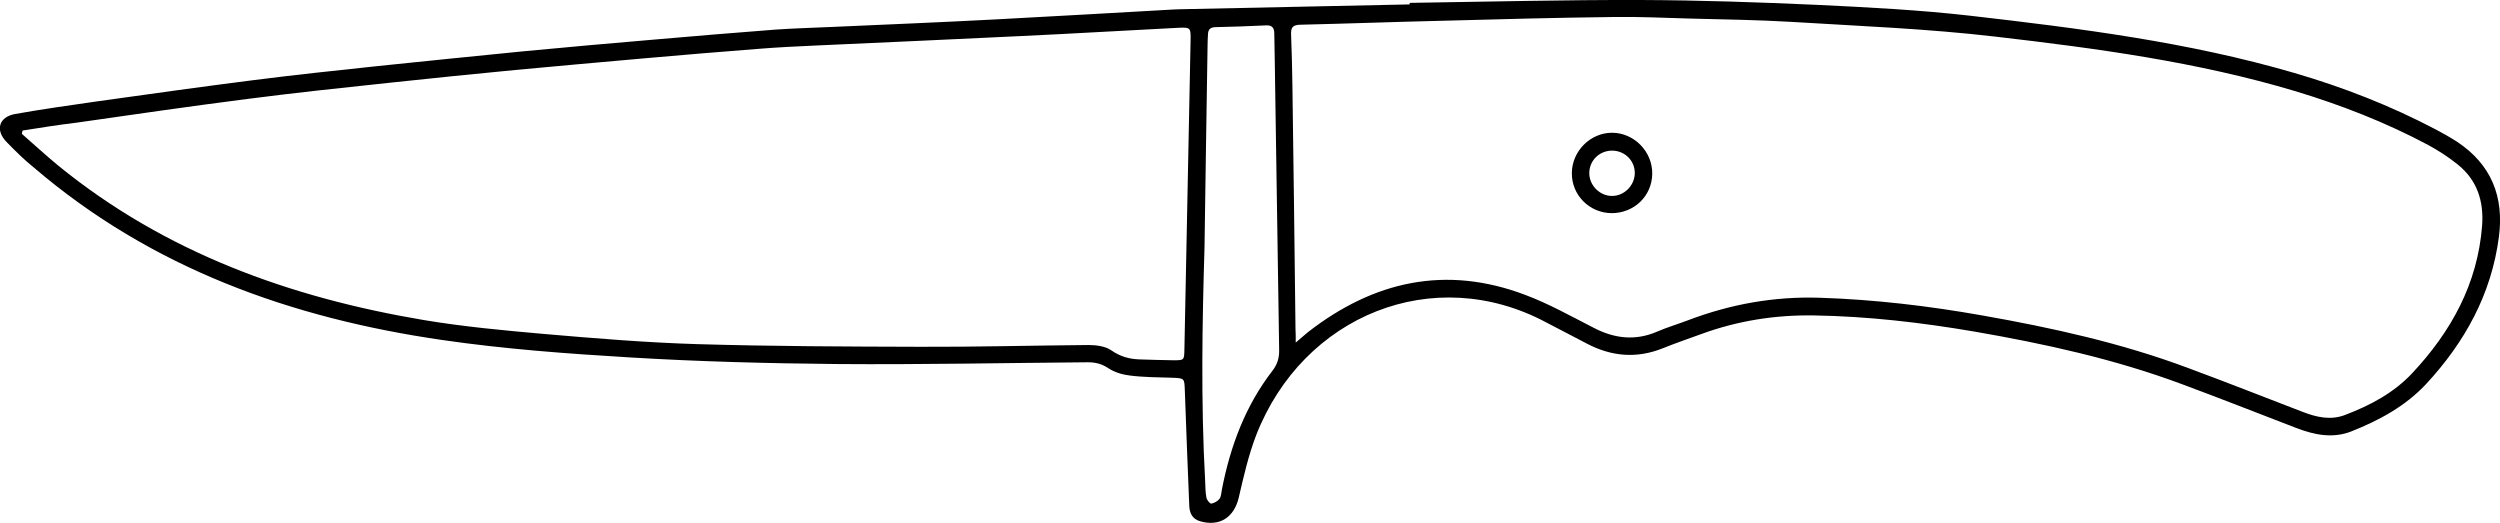 <svg xmlns="http://www.w3.org/2000/svg" xmlns:xlink="http://www.w3.org/1999/xlink" id="Calque_1" x="0px" y="0px" viewBox="0 0 1131.8 236.8" style="enable-background:new 0 0 1131.8 236.8;" xml:space="preserve"><g>	<path d="M638.2,1.3C673,0.8,707.8-0.1,742.7,0c26.6,0.1,53.3,1,79.9,2.2c23.1,1.1,46.3,2.3,69.2,4.9c49.4,5.7,98.8,11.9,146.8,25.9  c22.3,6.5,43.8,14.9,64.3,25.7c3.2,1.7,6.4,3.5,9.5,5.5c15.5,10.3,21.3,24.9,18.9,43.1c-3.4,25.9-15.4,47.6-32.9,66.5  c-9.4,10.1-21.3,16.5-33.9,21.5c-8.4,3.3-16.7,1.6-24.8-1.5c-17.4-6.7-34.7-13.5-52.2-20c-30.4-11.3-61.9-18.2-93.7-23.7  c-24-4.1-48.1-6.9-72.4-7.3c-17.7-0.3-34.8,2.4-51.4,8.5c-5.8,2.1-11.6,4.1-17.3,6.4c-11.8,4.7-23.1,3.7-34.2-2.1  c-6.2-3.3-12.4-6.4-18.6-9.7c-50.9-27.1-110-3.2-131.2,51.1c-3.5,9.1-5.7,18.8-7.9,28.3c-2.1,8.9-8.6,13.2-17.4,10.7  c-3.6-1-4.9-3.7-5-7.2c-0.7-17.3-1.4-34.6-2-51.9c-0.2-5.7-0.1-5.7-5.9-5.9c-6.3-0.2-12.7-0.2-19-1c-3.4-0.4-7-1.5-9.7-3.3  c-3-2-5.9-2.7-9.3-2.7c-37.8,0.3-75.6,1.1-113.5,0.8c-31.3-0.3-62.6-1.1-93.9-3c-28.4-1.7-56.9-3.8-85-7.9  c-68.2-9.9-131.4-32.4-184.7-78C11,72.4,7,68.4,3,64.3c-5.3-5.4-3.5-11.4,3.9-12.7c12.3-2.2,24.6-3.9,37-5.7  c23.6-3.3,47.1-6.6,70.7-9.6c18.8-2.4,37.7-4.4,56.5-6.4c22-2.3,44-4.5,66.1-6.7c19.7-1.9,39.4-3.6,59.2-5.3  c18.2-1.6,36.5-3.1,54.7-4.5c8.5-0.6,17-0.8,25.5-1.2c24.6-1.1,49.3-2.1,73.9-3.4c26.9-1.4,53.9-3,80.8-4.5c0.8,0,1.7-0.1,2.5-0.1  c34.8-0.7,69.6-1.5,104.4-2.2C638.2,1.7,638.2,1.5,638.2,1.3z M586.6,155.1c2.5-2.1,4-3.5,5.5-4.7c29.8-23.2,62.5-30.5,98.4-16.9  c10.7,4,20.8,9.7,31,14.9c9.4,4.9,18.9,6,28.8,1.7c4.4-1.9,9.1-3.3,13.6-5c19.4-7.4,39.3-11,60.1-10.3c24.7,0.8,49.1,3.7,73.4,8  c31.7,5.6,63,12.5,93.2,23.8c17.3,6.4,34.5,13.2,51.7,19.8c6.4,2.5,12.9,4,19.5,1.4c11.3-4.3,22-10,30.3-18.9  c17.6-18.8,29.6-40.5,31.6-66.8c0.8-11-2.2-20.5-11-27.6c-4.1-3.3-8.7-6.3-13.3-8.8c-19.3-10.3-39.6-18.2-60.5-24.5  C994.7,28,949.1,21.9,903.5,16.6c-30.7-3.6-61.7-4.8-92.6-6.7c-15.3-0.9-30.6-1.1-45.9-1.5c-11.5-0.3-23-0.9-34.5-0.7  C704.6,8,678.8,8.7,653,9.4c-21.5,0.5-43,1.3-64.5,1.8c-3.5,0.1-4.1,1.5-4,4.5c0.3,7.7,0.5,15.3,0.6,23c0.5,36.8,1,73.6,1.4,110.5  C586.6,150.7,586.6,152.3,586.6,155.1z M10.2,59.1c-0.1,0.5-0.2,1-0.3,1.5c5.5,4.8,10.9,9.8,16.5,14.4  c48.4,39.4,104.9,59.7,165.5,69.9c18,3,36.3,4.7,54.5,6.3c23.1,2,46.2,3.9,69.3,4.6c33.6,1,67.3,1.1,101,1.2  c25.3,0.1,50.7-0.6,76-0.8c3.5,0,7.7,0.5,10.4,2.4c4,2.8,8,3.9,12.5,4.1c5.2,0.2,10.3,0.3,15.5,0.4c5,0,5,0,5.1-4.8  c0.9-46.6,1.9-93.3,2.8-139.9c0.1-5.9,0.1-6.1-5.9-5.8c-23.5,1.2-46.9,2.6-70.3,3.7c-31.1,1.5-62.2,2.9-93.3,4.3  c-8.7,0.4-17.3,0.8-25.9,1.5c-17.3,1.3-34.5,2.8-51.8,4.3c-19.6,1.7-39.1,3.5-58.7,5.3c-18.7,1.8-37.4,3.7-56.1,5.7  c-21.7,2.3-43.4,4.6-65,7.4c-25.7,3.3-51.4,7-77.1,10.7C26.6,56.5,18.4,57.8,10.2,59.1z M545.3,112.3c-1,33-1.7,69.3,0.3,105.6  c0.1,2.5,0.1,5,0.6,7.5c0.2,1,1.6,2.7,2.2,2.6c1.4-0.3,2.9-1.1,3.7-2.2c0.8-1.1,0.8-2.8,1.1-4.3c3.8-19.5,10.6-37.8,22.9-53.7  c2.3-3,3.1-6,3-9.6c-0.7-43.8-1.3-87.6-2-131.4c-0.1-3.8-0.1-7.7-0.2-11.5c0-2.5-0.8-4-3.8-3.8c-7.7,0.4-15.3,0.6-23,0.8  c-2.1,0.1-3.1,1-3.2,3c-0.1,1.7-0.2,3.3-0.2,5C546.2,49.7,545.8,79.4,545.3,112.3z"></path>	<path d="M729.6,96.5c-10.1-0.1-18.1-8.2-18-18.2c0.1-9.9,8.4-18.2,18.2-18.2c10,0,18.4,8.6,18.2,18.7  C747.8,88.8,739.8,96.5,729.6,96.5z M740.1,78.5c0.1-5.6-4.3-10.1-9.9-10.3c-5.9-0.2-10.6,4.3-10.7,10c-0.1,5.7,4.8,10.6,10.4,10.5  C735.3,88.7,740,84,740.1,78.5z"></path></g></svg>